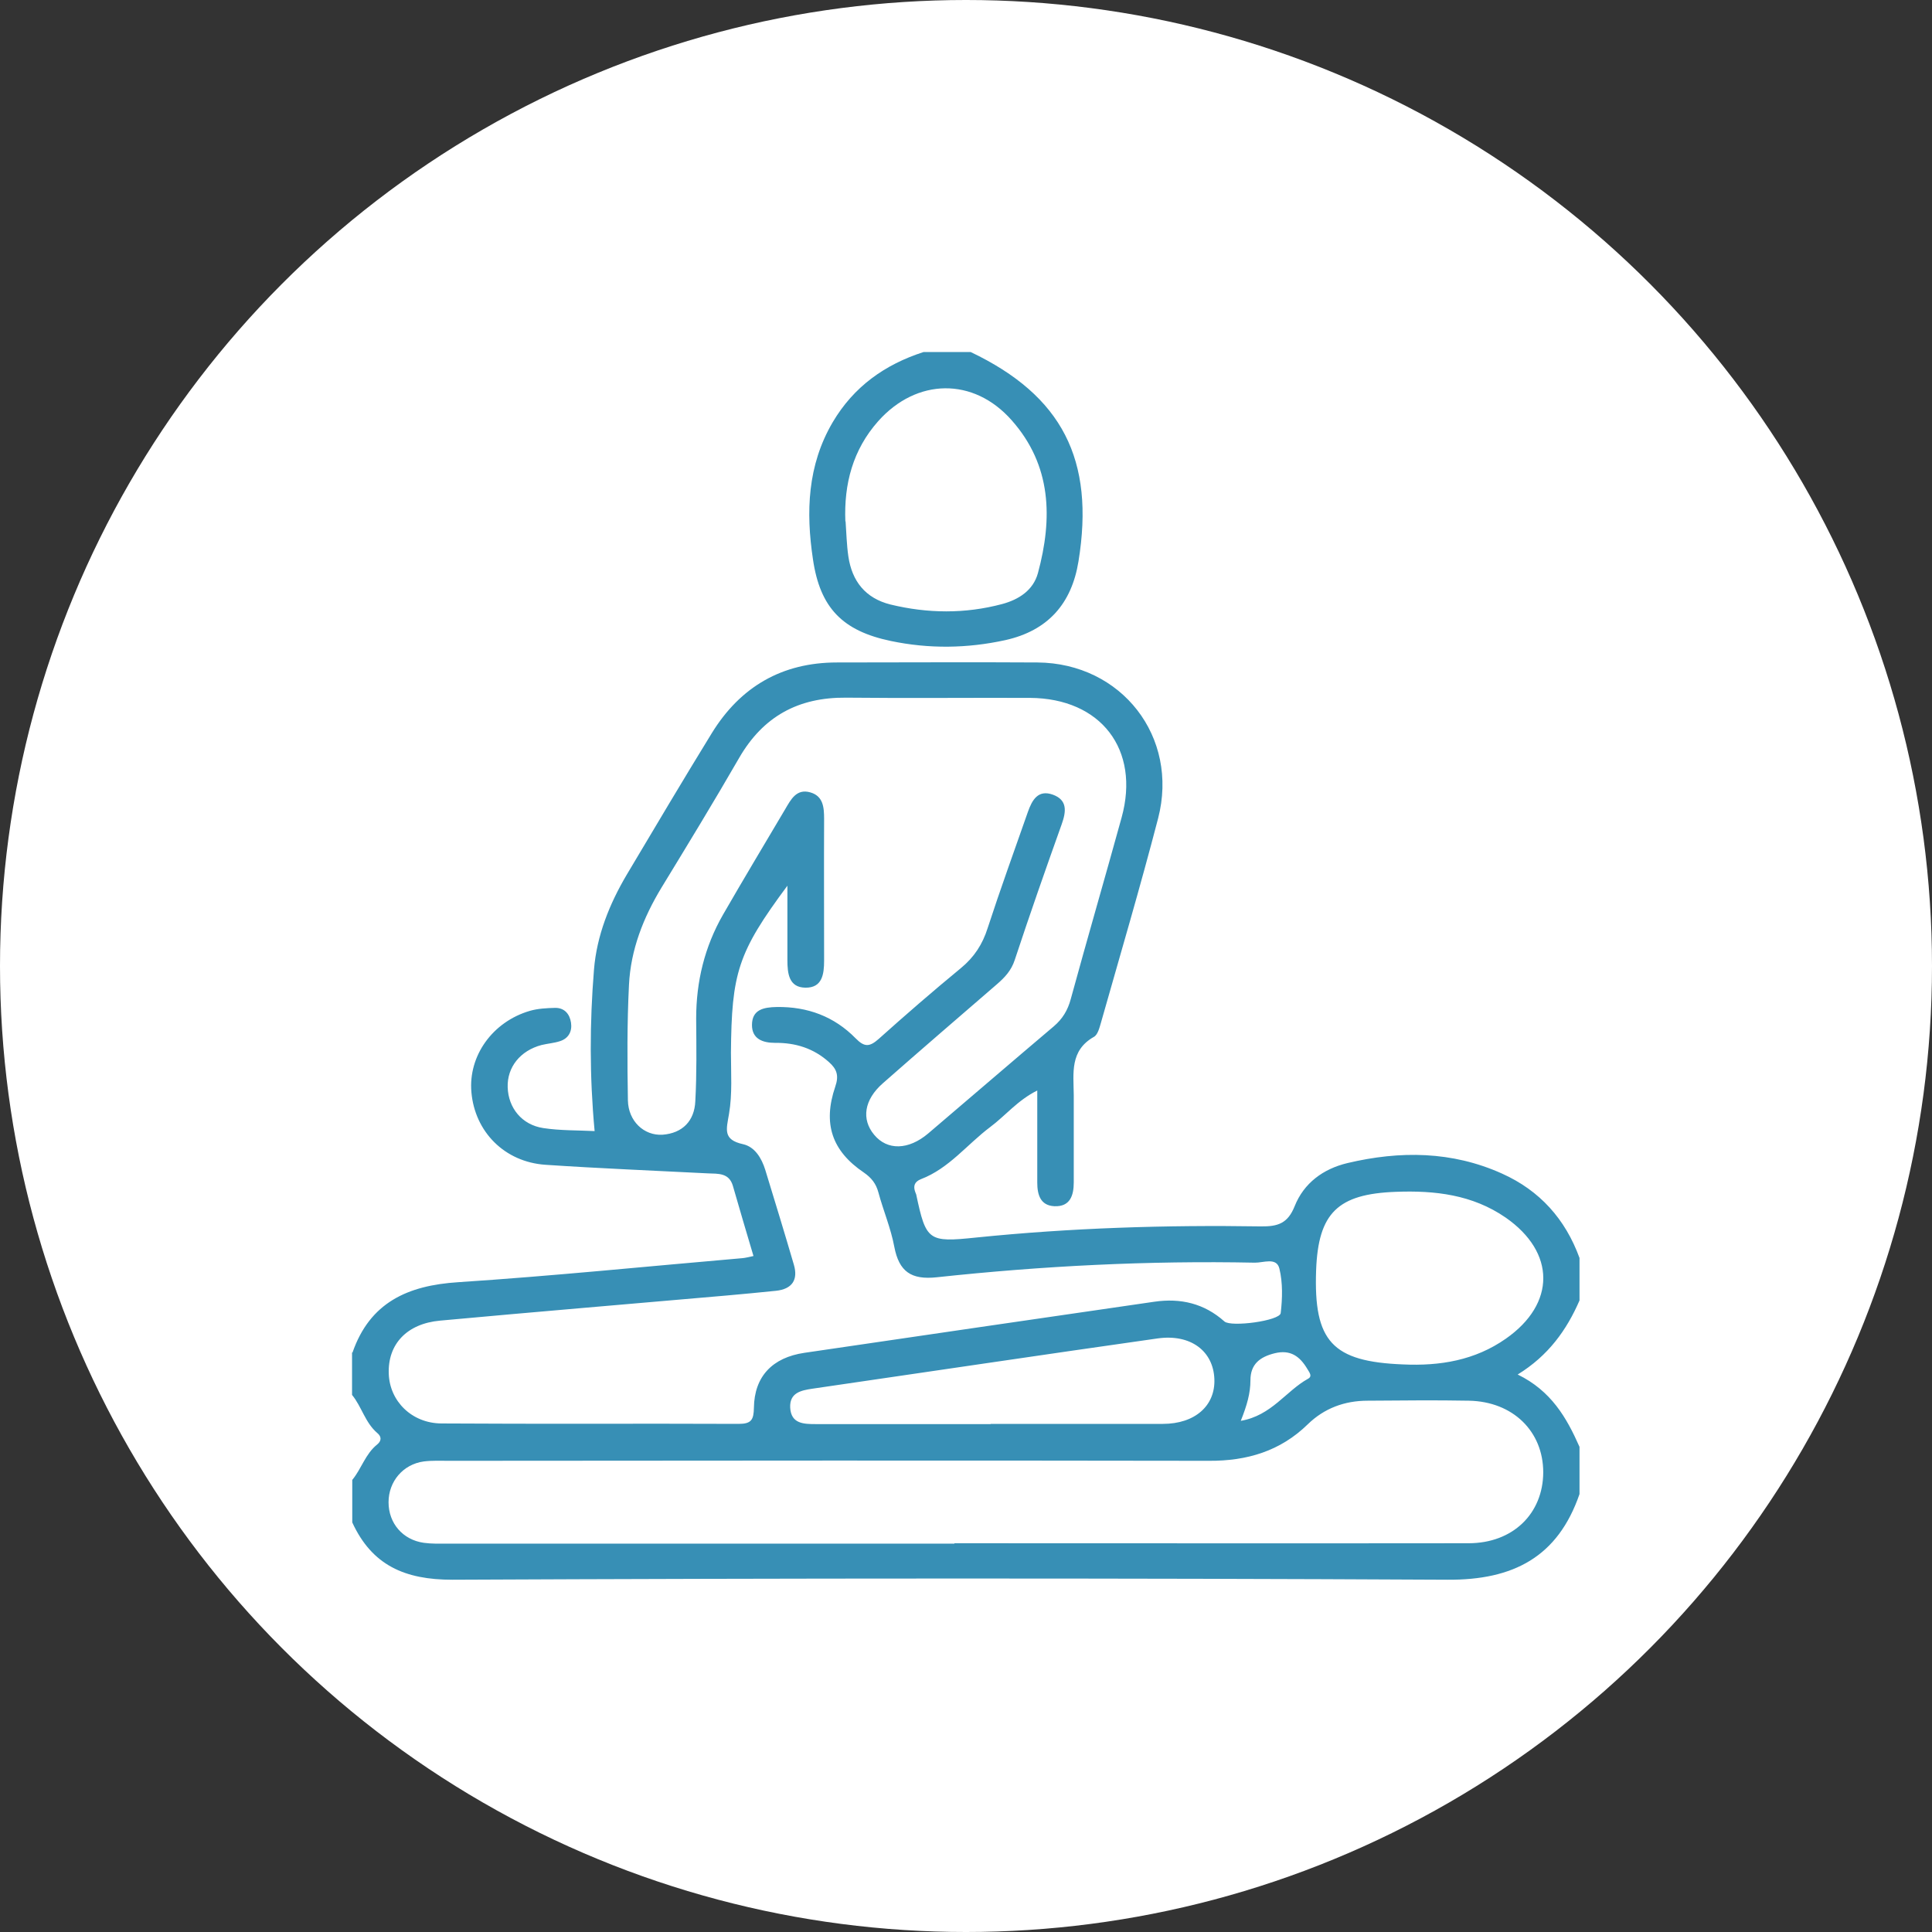 <svg xmlns="http://www.w3.org/2000/svg" id="b" viewBox="0 0 90 90"><rect x="0" y="0" width="90" height="90" fill="#333333" stroke="none"/><g id="c"><circle cx="45" cy="45" r="45" style="fill:#fff;"></circle><path d="M16.42,63.01c.81-2.34,2.58-3.13,4.92-3.28,4.42-.29,8.83-.74,13.24-1.12.14-.01.28-.05.52-.1-.33-1.11-.65-2.19-.96-3.27-.18-.61-.68-.56-1.16-.58-2.52-.13-5.05-.23-7.57-.4-1.91-.13-3.29-1.54-3.45-3.38-.15-1.69.98-3.28,2.72-3.79.38-.11.79-.13,1.19-.14.43,0,.67.29.73.69.06.4-.11.73-.51.86-.27.09-.57.11-.86.18-.99.26-1.61,1.03-1.58,1.97.03.96.66,1.75,1.66,1.9.79.12,1.59.1,2.39.14-.24-2.57-.23-5.05-.03-7.52.13-1.59.72-3.06,1.53-4.43,1.31-2.2,2.62-4.41,3.96-6.59,1.33-2.16,3.27-3.29,5.83-3.29,3.11,0,6.23-.02,9.34,0,3.92.03,6.6,3.47,5.62,7.26-.83,3.19-1.76,6.34-2.66,9.51-.07.24-.15.57-.33.67-1.13.64-.95,1.69-.94,2.71,0,1.36,0,2.71,0,4.07,0,.61-.17,1.14-.9,1.11-.65-.03-.8-.53-.8-1.1,0-1.39,0-2.78,0-4.29-.91.45-1.48,1.17-2.19,1.7-1.08.81-1.92,1.93-3.23,2.43-.3.12-.37.32-.26.61.01.03.03.07.04.1.46,2.17.57,2.24,2.78,2.01,4.41-.45,8.84-.59,13.28-.52.79.01,1.25-.14,1.57-.94.43-1.08,1.33-1.74,2.46-2.01,2.45-.58,4.87-.56,7.2.49,1.76.79,2.95,2.12,3.61,3.93v1.98c-.6,1.38-1.45,2.57-2.88,3.45,1.56.76,2.28,2.01,2.88,3.37v2.2c-1.01,2.93-3.08,4.01-6.15,3.99-15.45-.08-30.91-.07-46.36,0-2.21,0-3.74-.67-4.66-2.67v-1.98c.43-.52.61-1.21,1.16-1.65.21-.17.21-.37,0-.54-.56-.48-.72-1.22-1.17-1.77v-1.98ZM36.68,41.26c-2.31,3.11-2.6,4.06-2.63,7.78,0,.95.07,1.92-.09,2.85-.12.72-.3,1.2.65,1.41.55.12.87.65,1.04,1.2.45,1.47.9,2.94,1.33,4.41.21.71-.08,1.14-.83,1.22-.76.08-1.53.15-2.3.22-4.45.39-8.9.76-13.35,1.17-1.55.14-2.44,1.1-2.39,2.47.04,1.28,1.07,2.31,2.45,2.32,4.62.03,9.23,0,13.85.02.59,0,.7-.19.71-.75.02-1.46.86-2.34,2.35-2.56,5.43-.8,10.87-1.59,16.3-2.38,1.23-.18,2.33.08,3.27.92.31.27,2.57-.03,2.62-.39.08-.68.1-1.41-.06-2.07-.13-.55-.75-.27-1.15-.28-4.95-.1-9.89.15-14.81.68-1.2.13-1.76-.27-1.98-1.42-.16-.86-.51-1.68-.74-2.53-.11-.41-.32-.68-.68-.93-1.48-1-1.92-2.27-1.33-4,.18-.52.07-.82-.29-1.14-.72-.65-1.57-.91-2.52-.9-.58,0-1.07-.19-1.07-.83,0-.72.54-.83,1.16-.84,1.43-.02,2.67.44,3.67,1.46.41.42.65.4,1.07.03,1.25-1.12,2.53-2.23,3.83-3.3.62-.51,1.01-1.11,1.25-1.87.59-1.81,1.24-3.6,1.87-5.4.2-.57.48-1.06,1.17-.81.68.25.62.78.41,1.37-.75,2.1-1.49,4.21-2.19,6.33-.16.49-.46.81-.83,1.13-1.77,1.53-3.55,3.06-5.31,4.61-.88.77-1.01,1.68-.41,2.4.61.74,1.6.72,2.52-.06,1.95-1.66,3.9-3.34,5.85-4.99.41-.35.65-.75.79-1.27.77-2.82,1.59-5.63,2.37-8.46.87-3.16-.96-5.55-4.27-5.57-2.86-.01-5.72.02-8.57-.01-2.22-.02-3.86.87-4.98,2.81-1.17,2.03-2.39,4.03-3.61,6.03-.85,1.4-1.44,2.9-1.52,4.54-.09,1.79-.08,3.59-.05,5.38.02.97.75,1.65,1.61,1.6.94-.07,1.49-.65,1.53-1.56.07-1.28.05-2.56.04-3.85,0-1.72.39-3.34,1.25-4.84.95-1.65,1.93-3.28,2.9-4.92.26-.44.52-.96,1.16-.78.61.17.65.7.65,1.24-.01,2.2,0,4.4,0,6.6,0,.64-.09,1.27-.87,1.26-.77-.01-.84-.66-.84-1.29,0-1.16,0-2.31,0-3.47ZM44.46,71.89c7.98,0,15.96.01,23.95,0,2.07,0,3.47-1.38,3.48-3.3,0-1.91-1.41-3.3-3.46-3.34-1.57-.03-3.15-.01-4.72,0-1.07,0-2.02.35-2.79,1.1-1.28,1.25-2.83,1.71-4.6,1.7-11.79-.02-23.58-.01-35.37,0-.4,0-.81-.02-1.21.03-.96.13-1.64.93-1.64,1.9,0,.98.66,1.75,1.64,1.89.36.05.73.04,1.1.04,7.87,0,15.75,0,23.62,0ZM65.36,63.56c1.72.08,3.35-.19,4.79-1.2,2.33-1.63,2.32-4.02-.01-5.64-1.55-1.07-3.3-1.27-5.12-1.2-2.7.1-3.61.98-3.71,3.65-.12,3.32.75,4.26,4.05,4.39ZM46.15,66.33c2.67,0,5.35,0,8.02,0,1.5,0,2.45-.85,2.4-2.09-.05-1.3-1.1-2.11-2.65-1.89-5.36.76-10.71,1.56-16.07,2.34-.54.08-1.07.19-1.04.88.04.76.63.77,1.21.77,2.71,0,5.42,0,8.13,0ZM57.79,66.19c1.44-.24,2.11-1.39,3.14-1.96.22-.12.07-.29-.03-.46-.35-.59-.79-.91-1.52-.73-.69.17-1.13.51-1.13,1.26,0,.6-.16,1.16-.45,1.89Z" style="fill:#378fb5;"></path><path d="M45.22,16.4c4.26,2.03,5.79,5.02,5.02,9.75-.32,1.98-1.43,3.23-3.41,3.67-1.78.39-3.56.41-5.33.04-2.25-.47-3.3-1.54-3.63-3.81-.33-2.2-.26-4.37.92-6.38.98-1.66,2.43-2.69,4.23-3.27h2.2ZM39.39,24.28c.04.55.05,1.1.13,1.64.17,1.16.8,1.95,1.96,2.24,1.73.42,3.47.44,5.2-.02.78-.21,1.45-.64,1.67-1.44.69-2.55.64-5.02-1.22-7.12-1.78-2.02-4.43-1.97-6.22.04-1.18,1.33-1.6,2.92-1.53,4.67Z" style="fill:#378fb5;"></path></g></svg>